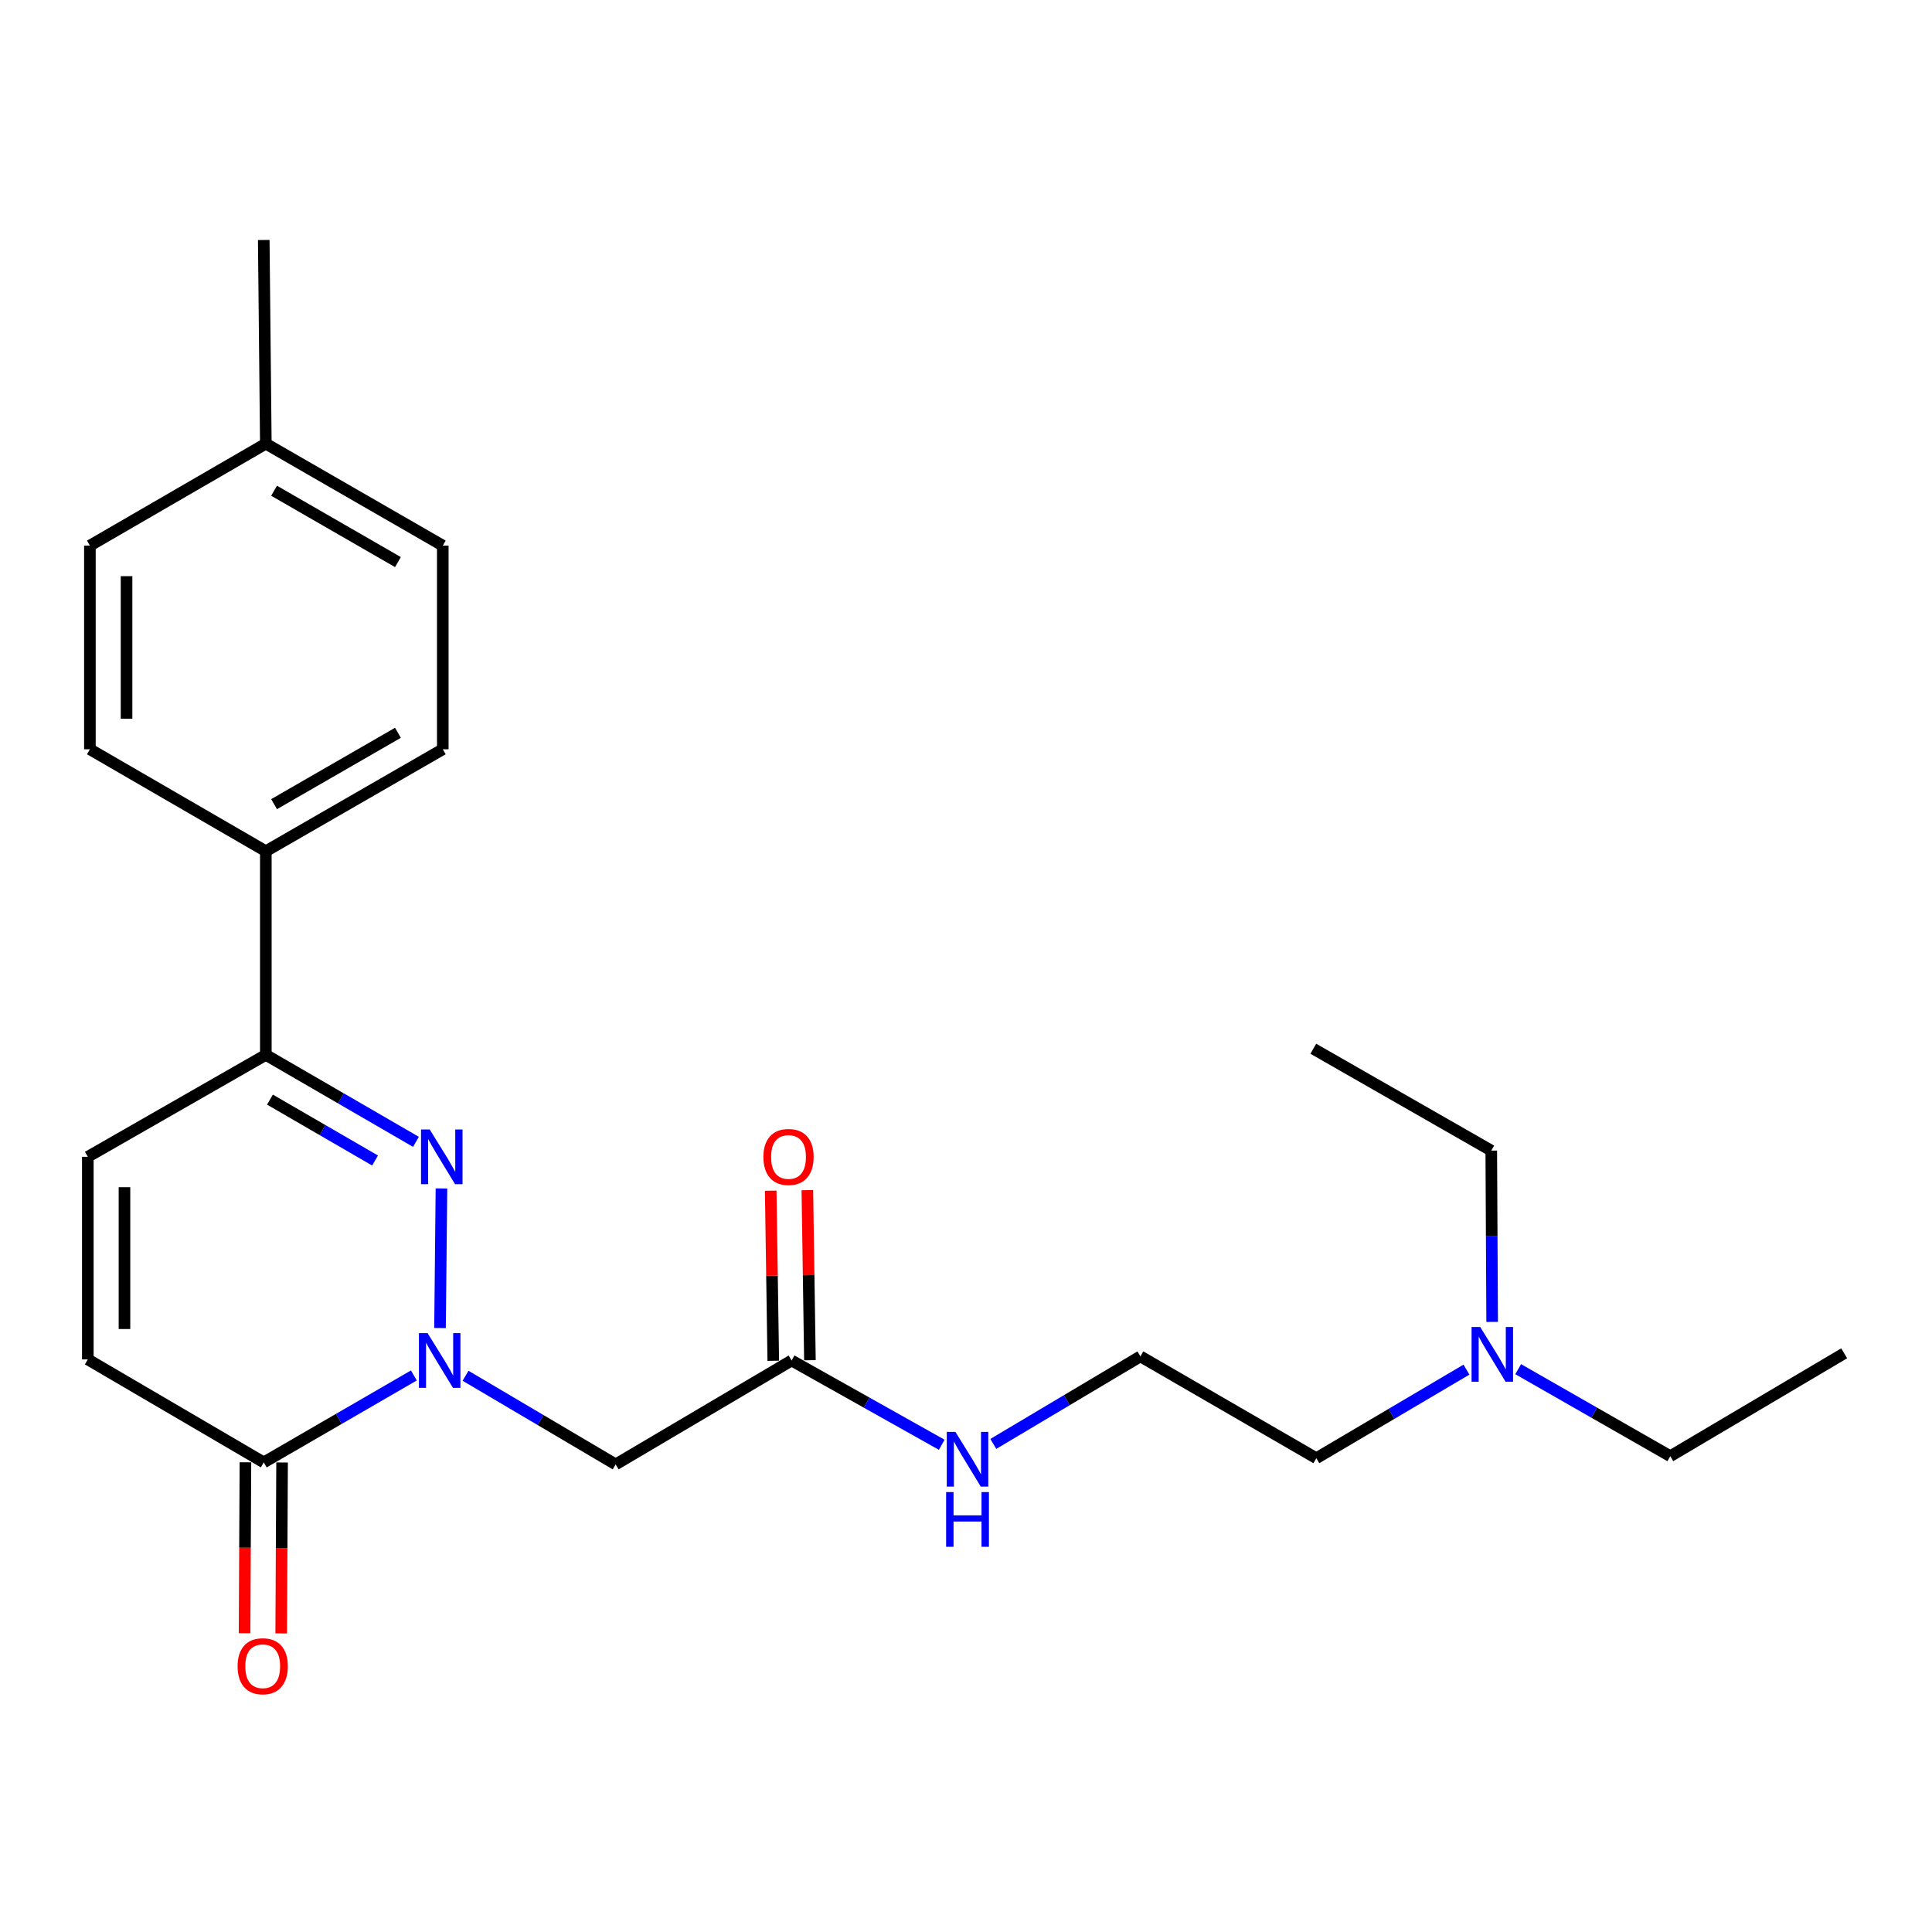 <?xml version='1.0' encoding='iso-8859-1'?>
<svg version='1.1' baseProfile='full'
              xmlns='http://www.w3.org/2000/svg'
                      xmlns:rdkit='http://www.rdkit.org/xml'
                      xmlns:xlink='http://www.w3.org/1999/xlink'
                  xml:space='preserve'
width='1000px' height='1000px' viewBox='0 0 1000 1000'>
<!-- END OF HEADER -->
<rect style='opacity:1.0;fill:#FFFFFF;stroke:none' width='1000' height='1000' x='0' y='0'> </rect>
<path class='bond-0' d='M 227.753,687.394 L 228.497,615.138' style='fill:none;fill-rule:evenodd;stroke:#0000FF;stroke-width:6px;stroke-linecap:butt;stroke-linejoin:miter;stroke-opacity:1' />
<path class='bond-1' d='M 214.21,711.934 L 175.364,734.433' style='fill:none;fill-rule:evenodd;stroke:#0000FF;stroke-width:6px;stroke-linecap:butt;stroke-linejoin:miter;stroke-opacity:1' />
<path class='bond-1' d='M 175.364,734.433 L 136.518,756.931' style='fill:none;fill-rule:evenodd;stroke:#000000;stroke-width:6px;stroke-linecap:butt;stroke-linejoin:miter;stroke-opacity:1' />
<path class='bond-3' d='M 240.965,712.092 L 279.815,735.028' style='fill:none;fill-rule:evenodd;stroke:#0000FF;stroke-width:6px;stroke-linecap:butt;stroke-linejoin:miter;stroke-opacity:1' />
<path class='bond-3' d='M 279.815,735.028 L 318.665,757.964' style='fill:none;fill-rule:evenodd;stroke:#000000;stroke-width:6px;stroke-linecap:butt;stroke-linejoin:miter;stroke-opacity:1' />
<path class='bond-2' d='M 215.295,591.015 L 176.444,568.508' style='fill:none;fill-rule:evenodd;stroke:#0000FF;stroke-width:6px;stroke-linecap:butt;stroke-linejoin:miter;stroke-opacity:1' />
<path class='bond-2' d='M 176.444,568.508 L 137.593,546' style='fill:none;fill-rule:evenodd;stroke:#000000;stroke-width:6px;stroke-linecap:butt;stroke-linejoin:miter;stroke-opacity:1' />
<path class='bond-2' d='M 194.129,600.679 L 166.934,584.923' style='fill:none;fill-rule:evenodd;stroke:#0000FF;stroke-width:6px;stroke-linecap:butt;stroke-linejoin:miter;stroke-opacity:1' />
<path class='bond-2' d='M 166.934,584.923 L 139.738,569.168' style='fill:none;fill-rule:evenodd;stroke:#000000;stroke-width:6px;stroke-linecap:butt;stroke-linejoin:miter;stroke-opacity:1' />
<path class='bond-4' d='M 136.518,756.931 L 45.455,703.632' style='fill:none;fill-rule:evenodd;stroke:#000000;stroke-width:6px;stroke-linecap:butt;stroke-linejoin:miter;stroke-opacity:1' />
<path class='bond-8' d='M 127.032,756.882 L 126.806,801.119' style='fill:none;fill-rule:evenodd;stroke:#000000;stroke-width:6px;stroke-linecap:butt;stroke-linejoin:miter;stroke-opacity:1' />
<path class='bond-8' d='M 126.806,801.119 L 126.581,845.355' style='fill:none;fill-rule:evenodd;stroke:#FF0000;stroke-width:6px;stroke-linecap:butt;stroke-linejoin:miter;stroke-opacity:1' />
<path class='bond-8' d='M 146.003,756.979 L 145.778,801.216' style='fill:none;fill-rule:evenodd;stroke:#000000;stroke-width:6px;stroke-linecap:butt;stroke-linejoin:miter;stroke-opacity:1' />
<path class='bond-8' d='M 145.778,801.216 L 145.552,845.452' style='fill:none;fill-rule:evenodd;stroke:#FF0000;stroke-width:6px;stroke-linecap:butt;stroke-linejoin:miter;stroke-opacity:1' />
<path class='bond-7' d='M 137.593,546 L 137.593,440.582' style='fill:none;fill-rule:evenodd;stroke:#000000;stroke-width:6px;stroke-linecap:butt;stroke-linejoin:miter;stroke-opacity:1' />
<path class='bond-24' d='M 137.593,546 L 45.455,598.762' style='fill:none;fill-rule:evenodd;stroke:#000000;stroke-width:6px;stroke-linecap:butt;stroke-linejoin:miter;stroke-opacity:1' />
<path class='bond-6' d='M 318.665,757.964 L 409.728,704.19' style='fill:none;fill-rule:evenodd;stroke:#000000;stroke-width:6px;stroke-linecap:butt;stroke-linejoin:miter;stroke-opacity:1' />
<path class='bond-5' d='M 45.455,703.632 L 45.455,598.762' style='fill:none;fill-rule:evenodd;stroke:#000000;stroke-width:6px;stroke-linecap:butt;stroke-linejoin:miter;stroke-opacity:1' />
<path class='bond-5' d='M 64.426,687.901 L 64.426,614.492' style='fill:none;fill-rule:evenodd;stroke:#000000;stroke-width:6px;stroke-linecap:butt;stroke-linejoin:miter;stroke-opacity:1' />
<path class='bond-9' d='M 419.212,704.047 L 418.548,660.031' style='fill:none;fill-rule:evenodd;stroke:#000000;stroke-width:6px;stroke-linecap:butt;stroke-linejoin:miter;stroke-opacity:1' />
<path class='bond-9' d='M 418.548,660.031 L 417.883,616.014' style='fill:none;fill-rule:evenodd;stroke:#FF0000;stroke-width:6px;stroke-linecap:butt;stroke-linejoin:miter;stroke-opacity:1' />
<path class='bond-9' d='M 400.243,704.333 L 399.578,660.317' style='fill:none;fill-rule:evenodd;stroke:#000000;stroke-width:6px;stroke-linecap:butt;stroke-linejoin:miter;stroke-opacity:1' />
<path class='bond-9' d='M 399.578,660.317 L 398.914,616.301' style='fill:none;fill-rule:evenodd;stroke:#FF0000;stroke-width:6px;stroke-linecap:butt;stroke-linejoin:miter;stroke-opacity:1' />
<path class='bond-10' d='M 409.728,704.19 L 448.584,726.002' style='fill:none;fill-rule:evenodd;stroke:#000000;stroke-width:6px;stroke-linecap:butt;stroke-linejoin:miter;stroke-opacity:1' />
<path class='bond-10' d='M 448.584,726.002 L 487.44,747.813' style='fill:none;fill-rule:evenodd;stroke:#0000FF;stroke-width:6px;stroke-linecap:butt;stroke-linejoin:miter;stroke-opacity:1' />
<path class='bond-11' d='M 137.593,440.582 L 229.183,387.82' style='fill:none;fill-rule:evenodd;stroke:#000000;stroke-width:6px;stroke-linecap:butt;stroke-linejoin:miter;stroke-opacity:1' />
<path class='bond-11' d='M 141.861,416.229 L 205.974,379.296' style='fill:none;fill-rule:evenodd;stroke:#000000;stroke-width:6px;stroke-linecap:butt;stroke-linejoin:miter;stroke-opacity:1' />
<path class='bond-12' d='M 137.593,440.582 L 46.53,387.82' style='fill:none;fill-rule:evenodd;stroke:#000000;stroke-width:6px;stroke-linecap:butt;stroke-linejoin:miter;stroke-opacity:1' />
<path class='bond-17' d='M 514.134,747.368 L 552.203,724.715' style='fill:none;fill-rule:evenodd;stroke:#0000FF;stroke-width:6px;stroke-linecap:butt;stroke-linejoin:miter;stroke-opacity:1' />
<path class='bond-17' d='M 552.203,724.715 L 590.272,702.061' style='fill:none;fill-rule:evenodd;stroke:#000000;stroke-width:6px;stroke-linecap:butt;stroke-linejoin:miter;stroke-opacity:1' />
<path class='bond-15' d='M 229.183,387.82 L 229.183,282.413' style='fill:none;fill-rule:evenodd;stroke:#000000;stroke-width:6px;stroke-linecap:butt;stroke-linejoin:miter;stroke-opacity:1' />
<path class='bond-14' d='M 46.53,387.82 L 46.53,282.413' style='fill:none;fill-rule:evenodd;stroke:#000000;stroke-width:6px;stroke-linecap:butt;stroke-linejoin:miter;stroke-opacity:1' />
<path class='bond-14' d='M 65.501,372.009 L 65.501,298.224' style='fill:none;fill-rule:evenodd;stroke:#000000;stroke-width:6px;stroke-linecap:butt;stroke-linejoin:miter;stroke-opacity:1' />
<path class='bond-13' d='M 759.035,708.916 L 720.185,731.843' style='fill:none;fill-rule:evenodd;stroke:#0000FF;stroke-width:6px;stroke-linecap:butt;stroke-linejoin:miter;stroke-opacity:1' />
<path class='bond-13' d='M 720.185,731.843 L 681.335,754.77' style='fill:none;fill-rule:evenodd;stroke:#000000;stroke-width:6px;stroke-linecap:butt;stroke-linejoin:miter;stroke-opacity:1' />
<path class='bond-19' d='M 772.334,684.221 L 772.108,639.884' style='fill:none;fill-rule:evenodd;stroke:#0000FF;stroke-width:6px;stroke-linecap:butt;stroke-linejoin:miter;stroke-opacity:1' />
<path class='bond-19' d='M 772.108,639.884 L 771.882,595.547' style='fill:none;fill-rule:evenodd;stroke:#000000;stroke-width:6px;stroke-linecap:butt;stroke-linejoin:miter;stroke-opacity:1' />
<path class='bond-20' d='M 785.813,708.68 L 825.175,731.198' style='fill:none;fill-rule:evenodd;stroke:#0000FF;stroke-width:6px;stroke-linecap:butt;stroke-linejoin:miter;stroke-opacity:1' />
<path class='bond-20' d='M 825.175,731.198 L 864.536,753.716' style='fill:none;fill-rule:evenodd;stroke:#000000;stroke-width:6px;stroke-linecap:butt;stroke-linejoin:miter;stroke-opacity:1' />
<path class='bond-16' d='M 46.53,282.413 L 137.593,229.651' style='fill:none;fill-rule:evenodd;stroke:#000000;stroke-width:6px;stroke-linecap:butt;stroke-linejoin:miter;stroke-opacity:1' />
<path class='bond-25' d='M 229.183,282.413 L 137.593,229.651' style='fill:none;fill-rule:evenodd;stroke:#000000;stroke-width:6px;stroke-linecap:butt;stroke-linejoin:miter;stroke-opacity:1' />
<path class='bond-25' d='M 205.974,290.937 L 141.861,254.004' style='fill:none;fill-rule:evenodd;stroke:#000000;stroke-width:6px;stroke-linecap:butt;stroke-linejoin:miter;stroke-opacity:1' />
<path class='bond-21' d='M 137.593,229.651 L 136.518,124.222' style='fill:none;fill-rule:evenodd;stroke:#000000;stroke-width:6px;stroke-linecap:butt;stroke-linejoin:miter;stroke-opacity:1' />
<path class='bond-18' d='M 590.272,702.061 L 681.335,754.77' style='fill:none;fill-rule:evenodd;stroke:#000000;stroke-width:6px;stroke-linecap:butt;stroke-linejoin:miter;stroke-opacity:1' />
<path class='bond-22' d='M 771.882,595.547 L 679.765,542.827' style='fill:none;fill-rule:evenodd;stroke:#000000;stroke-width:6px;stroke-linecap:butt;stroke-linejoin:miter;stroke-opacity:1' />
<path class='bond-23' d='M 864.536,753.716 L 954.545,700.47' style='fill:none;fill-rule:evenodd;stroke:#000000;stroke-width:6px;stroke-linecap:butt;stroke-linejoin:miter;stroke-opacity:1' />
<path  class='atom-0' d='M 221.32 690.03
L 230.6 705.03
Q 231.52 706.51, 233 709.19
Q 234.48 711.87, 234.56 712.03
L 234.56 690.03
L 238.32 690.03
L 238.32 718.35
L 234.44 718.35
L 224.48 701.95
Q 223.32 700.03, 222.08 697.83
Q 220.88 695.63, 220.52 694.95
L 220.52 718.35
L 216.84 718.35
L 216.84 690.03
L 221.32 690.03
' fill='#0000FF'/>
<path  class='atom-1' d='M 222.406 584.602
L 231.686 599.602
Q 232.606 601.082, 234.086 603.762
Q 235.566 606.442, 235.646 606.602
L 235.646 584.602
L 239.406 584.602
L 239.406 612.922
L 235.526 612.922
L 225.566 596.522
Q 224.406 594.602, 223.166 592.402
Q 221.966 590.202, 221.606 589.522
L 221.606 612.922
L 217.926 612.922
L 217.926 584.602
L 222.406 584.602
' fill='#0000FF'/>
<path  class='atom-9' d='M 122.98 862.439
Q 122.98 855.639, 126.34 851.839
Q 129.7 848.039, 135.98 848.039
Q 142.26 848.039, 145.62 851.839
Q 148.98 855.639, 148.98 862.439
Q 148.98 869.319, 145.58 873.239
Q 142.18 877.119, 135.98 877.119
Q 129.74 877.119, 126.34 873.239
Q 122.98 869.359, 122.98 862.439
M 135.98 873.919
Q 140.3 873.919, 142.62 871.039
Q 144.98 868.119, 144.98 862.439
Q 144.98 856.879, 142.62 854.079
Q 140.3 851.239, 135.98 851.239
Q 131.66 851.239, 129.3 854.039
Q 126.98 856.839, 126.98 862.439
Q 126.98 868.159, 129.3 871.039
Q 131.66 873.919, 135.98 873.919
' fill='#FF0000'/>
<path  class='atom-10' d='M 395.136 598.842
Q 395.136 592.042, 398.496 588.242
Q 401.856 584.442, 408.136 584.442
Q 414.416 584.442, 417.776 588.242
Q 421.136 592.042, 421.136 598.842
Q 421.136 605.722, 417.736 609.642
Q 414.336 613.522, 408.136 613.522
Q 401.896 613.522, 398.496 609.642
Q 395.136 605.762, 395.136 598.842
M 408.136 610.322
Q 412.456 610.322, 414.776 607.442
Q 417.136 604.522, 417.136 598.842
Q 417.136 593.282, 414.776 590.482
Q 412.456 587.642, 408.136 587.642
Q 403.816 587.642, 401.456 590.442
Q 399.136 593.242, 399.136 598.842
Q 399.136 604.562, 401.456 607.442
Q 403.816 610.322, 408.136 610.322
' fill='#FF0000'/>
<path  class='atom-11' d='M 494.53 741.148
L 503.81 756.148
Q 504.73 757.628, 506.21 760.308
Q 507.69 762.988, 507.77 763.148
L 507.77 741.148
L 511.53 741.148
L 511.53 769.468
L 507.65 769.468
L 497.69 753.068
Q 496.53 751.148, 495.29 748.948
Q 494.09 746.748, 493.73 746.068
L 493.73 769.468
L 490.05 769.468
L 490.05 741.148
L 494.53 741.148
' fill='#0000FF'/>
<path  class='atom-11' d='M 489.71 772.3
L 493.55 772.3
L 493.55 784.34
L 508.03 784.34
L 508.03 772.3
L 511.87 772.3
L 511.87 800.62
L 508.03 800.62
L 508.03 787.54
L 493.55 787.54
L 493.55 800.62
L 489.71 800.62
L 489.71 772.3
' fill='#0000FF'/>
<path  class='atom-14' d='M 766.16 686.858
L 775.44 701.858
Q 776.36 703.338, 777.84 706.018
Q 779.32 708.698, 779.4 708.858
L 779.4 686.858
L 783.16 686.858
L 783.16 715.178
L 779.28 715.178
L 769.32 698.778
Q 768.16 696.858, 766.92 694.658
Q 765.72 692.458, 765.36 691.778
L 765.36 715.178
L 761.68 715.178
L 761.68 686.858
L 766.16 686.858
' fill='#0000FF'/>
</svg>
